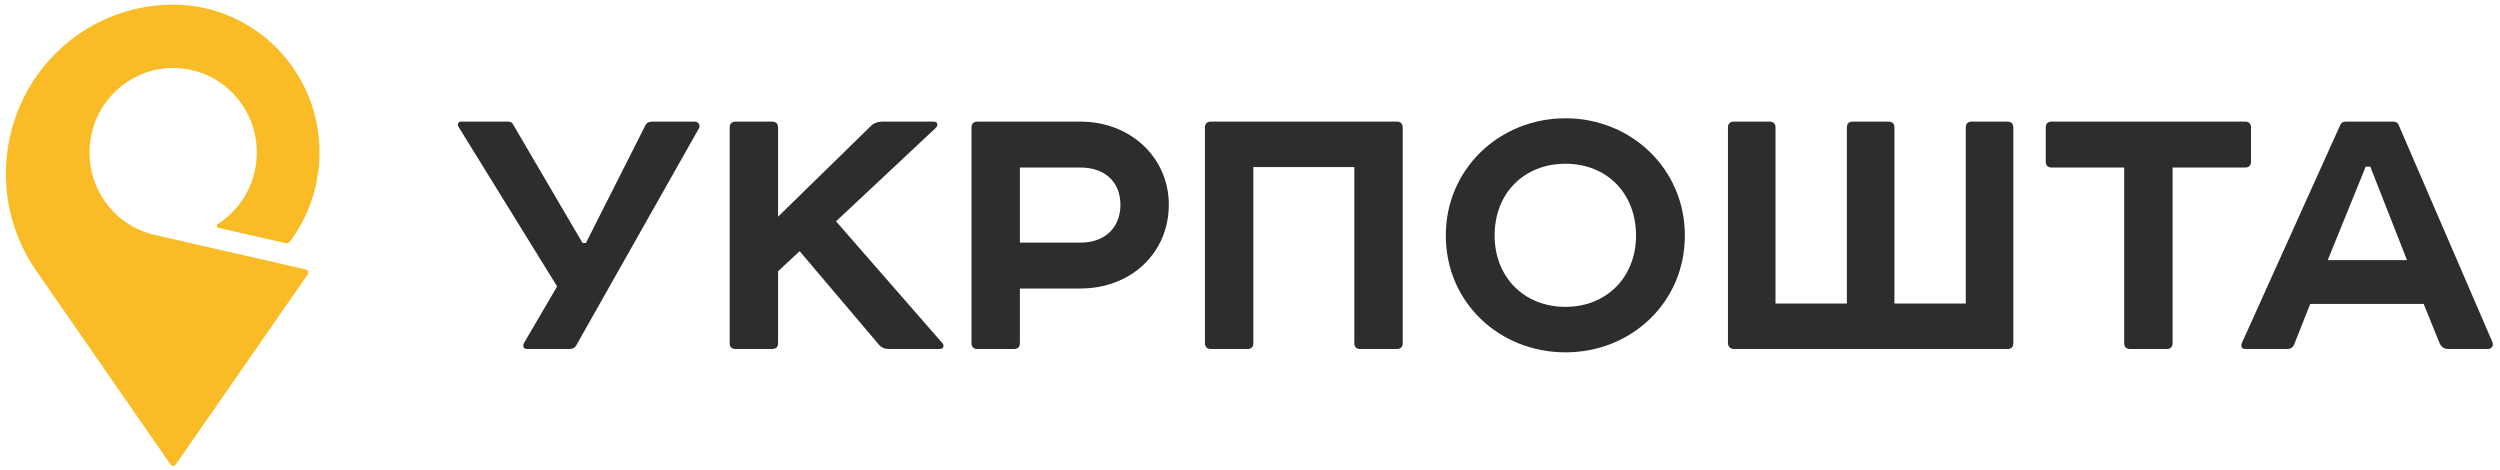 <?xml version="1.0" encoding="UTF-8"?> <svg xmlns="http://www.w3.org/2000/svg" width="271" height="51" viewBox="0 0 271 51" fill="none"> <g clip-path="url(#clip0_151_1020)"> <path d="M33.157 29.211C33.156 29.211 16.771 25.465 16.771 25.465C11.887 24.348 8.824 19.443 9.929 14.509C11.034 9.574 15.889 6.48 20.773 7.596C25.657 8.713 28.72 13.618 27.615 18.552C27.062 21.022 25.568 23.03 23.601 24.28C23.601 24.28 23.596 24.284 23.595 24.285C23.537 24.327 23.499 24.395 23.499 24.472C23.499 24.58 23.573 24.67 23.672 24.695C23.672 24.695 30.961 26.36 30.962 26.36C31.136 26.4 31.316 26.332 31.422 26.19C31.423 26.189 31.423 26.19 31.423 26.19C33.431 23.505 34.637 20.156 34.637 16.533C34.637 8.001 28.039 1.029 19.717 0.534C19.643 0.53 19.192 0.512 19.04 0.51C15.355 0.451 11.62 1.519 8.371 3.817C0.167 9.621 -1.826 21.044 3.917 29.332L18.495 50.366C18.557 50.452 18.657 50.507 18.77 50.507C18.883 50.507 18.984 50.451 19.046 50.364C19.046 50.364 33.361 29.74 33.362 29.738C33.398 29.683 33.42 29.617 33.42 29.546C33.42 29.383 33.308 29.246 33.157 29.211Z" fill="#FABC26"></path> <path d="M55.054 13.184C55.327 13.184 55.507 13.274 55.598 13.455L63.15 26.344H63.512L69.934 13.636C70.069 13.319 70.341 13.184 70.703 13.184H75.316C75.723 13.184 75.949 13.591 75.767 13.907L62.471 37.425C62.336 37.696 62.065 37.832 61.703 37.832H57.18C56.682 37.832 56.638 37.515 56.819 37.154L60.391 31.048L49.718 13.772C49.536 13.455 49.673 13.184 49.989 13.184H55.054Z" fill="#2C2E2C"></path> <path d="M83.709 13.184C84.116 13.184 84.342 13.409 84.342 13.817V23.489L94.519 13.545C94.79 13.319 95.197 13.184 95.694 13.184H101.212C101.619 13.184 101.755 13.545 101.438 13.862L90.628 23.993L102.117 37.154C102.433 37.469 102.253 37.832 101.846 37.832H96.418C95.921 37.832 95.559 37.696 95.287 37.379L86.681 27.227L84.342 29.402V37.199C84.342 37.606 84.116 37.832 83.709 37.832H79.729C79.322 37.832 79.097 37.606 79.097 37.199V13.817C79.097 13.409 79.322 13.184 79.729 13.184H83.709Z" fill="#2C2E2C"></path> <path d="M117.114 26.299C119.873 26.299 121.455 24.581 121.455 22.184C121.455 19.832 119.873 18.159 117.114 18.159H110.555V26.299H117.114ZM117.114 13.183C122.585 13.183 126.7 17.118 126.7 22.184C126.7 27.43 122.585 31.274 117.114 31.274H110.555V37.199C110.555 37.605 110.329 37.832 109.923 37.832H105.942C105.535 37.832 105.309 37.605 105.309 37.199V13.817C105.309 13.409 105.535 13.183 105.942 13.183H117.114Z" fill="#2C2E2C"></path> <path d="M151.421 13.184C151.827 13.184 152.055 13.409 152.055 13.817V37.199C152.055 37.606 151.827 37.832 151.421 37.832H147.44C147.035 37.832 146.807 37.606 146.807 37.199V18.113H135.862V37.199C135.862 37.606 135.636 37.832 135.23 37.832H131.25C130.842 37.832 130.616 37.606 130.616 37.199V13.817C130.616 13.409 130.842 13.184 131.25 13.184H151.421Z" fill="#2C2E2C"></path> <path d="M162.016 25.53C162.016 30.008 165.181 33.263 169.703 33.263C174.182 33.263 177.348 30.008 177.348 25.53C177.348 20.962 174.182 17.751 169.703 17.751C165.181 17.751 162.016 20.962 162.016 25.53ZM169.703 12.821C176.805 12.821 182.64 18.294 182.64 25.53C182.64 32.811 176.805 38.194 169.703 38.194C162.558 38.194 156.725 32.811 156.725 25.53C156.725 18.294 162.558 12.821 169.703 12.821Z" fill="#2C2E2C"></path> <path d="M200.2 32.903V13.816C200.2 13.41 200.425 13.184 200.833 13.184H204.722C205.13 13.184 205.356 13.41 205.356 13.816V32.903H213.09V13.816C213.09 13.41 213.315 13.184 213.722 13.184H217.612C218.02 13.184 218.245 13.41 218.245 13.816V37.199C218.245 37.606 218.02 37.832 217.612 37.832H187.943C187.627 37.832 187.31 37.606 187.31 37.199V13.816C187.31 13.41 187.535 13.184 187.943 13.184H191.832C192.24 13.184 192.466 13.41 192.466 13.816V32.903H200.2Z" fill="#2C2E2C"></path> <path d="M243.378 13.184C243.783 13.184 244.01 13.409 244.01 13.817V17.525C244.01 17.932 243.783 18.158 243.378 18.158H235.508V37.199C235.508 37.606 235.28 37.832 234.874 37.832H230.894C230.488 37.832 230.262 37.606 230.262 37.199V18.158H222.392C221.985 18.158 221.758 17.932 221.758 17.525V13.817C221.758 13.409 221.985 13.184 222.392 13.184H243.378Z" fill="#2C2E2C"></path> <path d="M252.326 28.199H260.919L256.94 18.069H256.443L252.326 28.199ZM262.729 32.947H250.426L248.709 37.289C248.574 37.651 248.303 37.832 247.94 37.832H243.463C243.011 37.832 242.875 37.605 243.011 37.199L253.684 13.546C253.774 13.319 253.955 13.183 254.273 13.183H259.428C259.744 13.183 259.925 13.319 260.015 13.546L270.191 37.108C270.328 37.471 270.101 37.832 269.694 37.832H265.398C264.946 37.832 264.628 37.605 264.448 37.199L262.729 32.947Z" fill="#2C2E2C"></path> </g> <defs> <clipPath id="clip0_151_1020"> <rect width="269.594" height="50" fill="white" transform="translate(0.637 0.507)"></rect> </clipPath> </defs> </svg> 